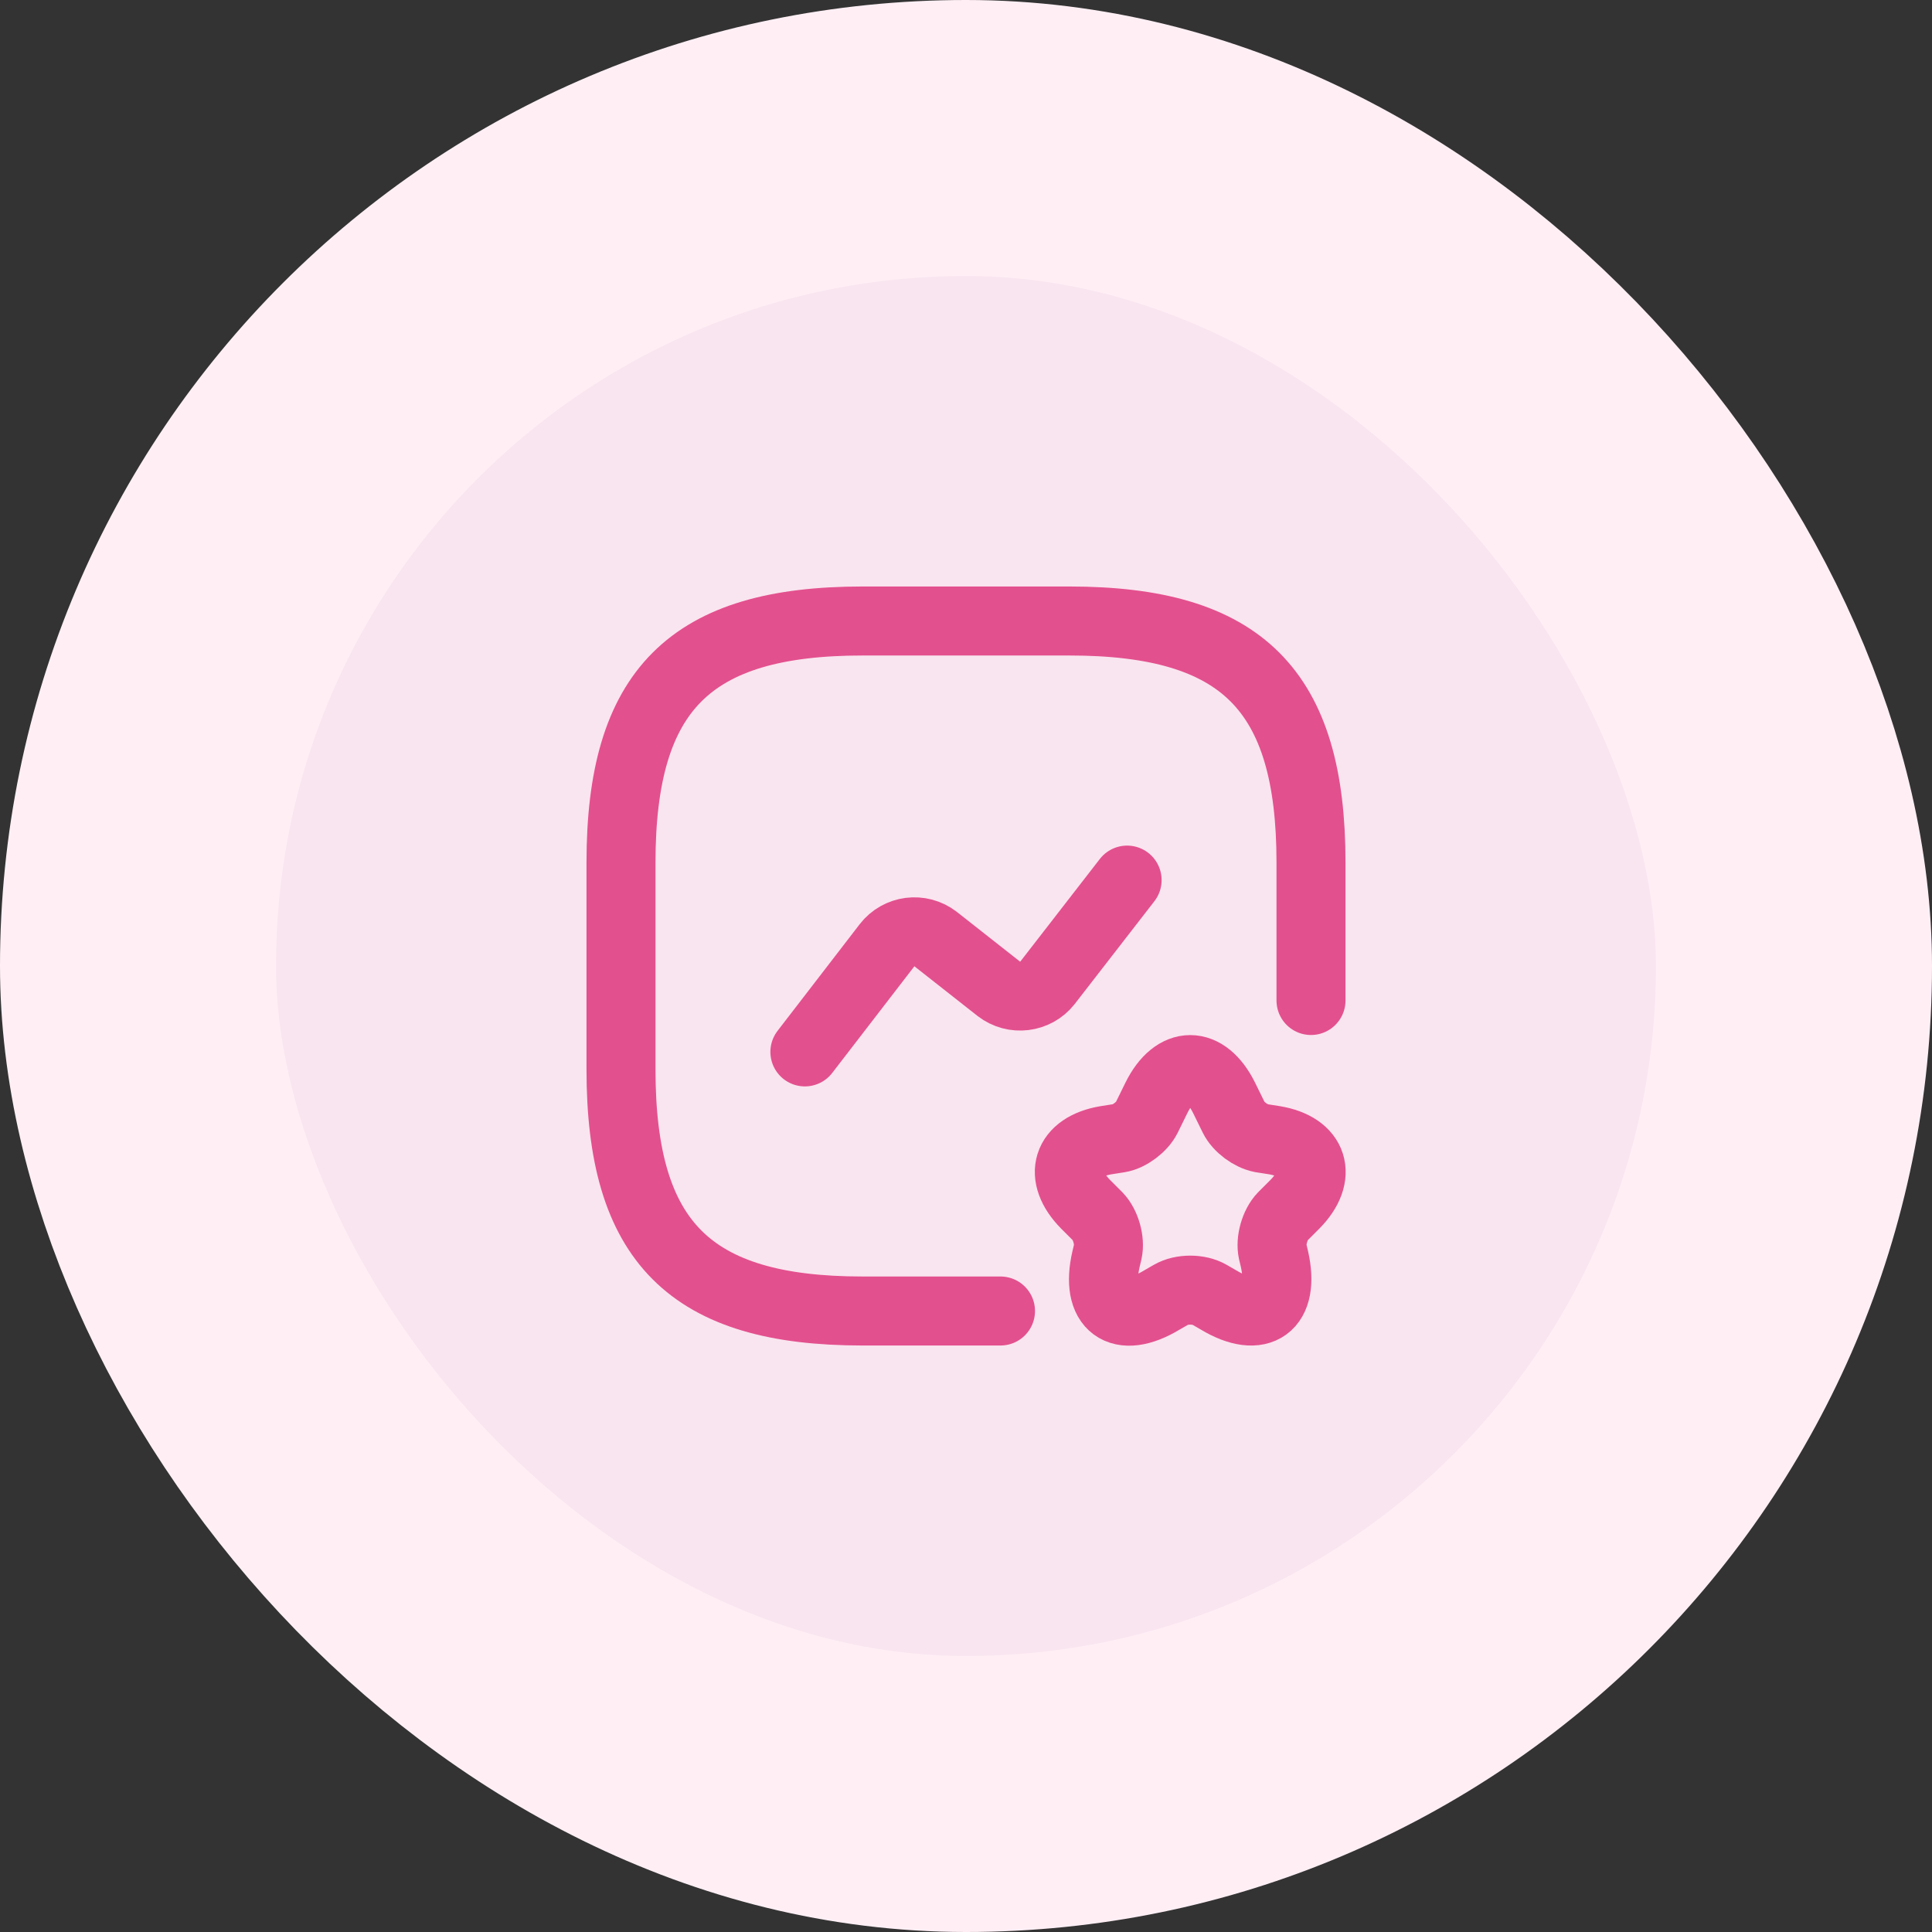 <?xml version="1.0" encoding="UTF-8"?>
<svg xmlns="http://www.w3.org/2000/svg" width="56" height="56" viewBox="0 0 56 56" fill="none">
  <rect x="0" y="0" width="56" height="56" fill="#333333" stroke="none"/>
  <rect x="4" y="4" width="48" height="48" rx="24" fill="#F9E5EF"></rect>
  <rect x="4" y="4" width="48" height="48" rx="24" stroke="#FFEFF5" stroke-width="8"></rect>
  <path d="M38 29V25C38 20 36 18 31 18H25C20 18 18 20 18 25V31C18 36 20 38 25 38H29" stroke="#E3508E" stroke-width="2" stroke-linecap="round" stroke-linejoin="round"></path>
  <path d="M23.33 30.49L25.71 27.4C26.05 26.96 26.68 26.88 27.12 27.22L28.95 28.66C29.39 29 30.02 28.92 30.36 28.49L32.67 25.51" stroke="#E3508E" stroke-width="2" stroke-linecap="round" stroke-linejoin="round"></path>
  <path d="M35.48 31.82L35.76 32.39C35.9 32.67 36.25 32.93 36.56 32.99L36.94 33.05C38.08 33.24 38.35 34.08 37.53 34.91L37.18 35.26C36.95 35.5 36.82 35.96 36.89 36.28L36.94 36.49C37.25 37.87 36.52 38.4 35.32 37.68L35.06 37.53C34.75 37.35 34.25 37.35 33.94 37.53L33.68 37.68C32.47 38.41 31.74 37.87 32.06 36.49L32.11 36.28C32.18 35.96 32.05 35.5 31.82 35.26L31.47 34.91C30.65 34.08 30.92 33.24 32.06 33.05L32.44 32.99C32.74 32.94 33.1 32.67 33.24 32.39L33.52 31.82C34.06 30.73 34.94 30.73 35.48 31.82Z" stroke="#E3508E" stroke-width="2" stroke-linecap="round" stroke-linejoin="round"></path>
</svg>
